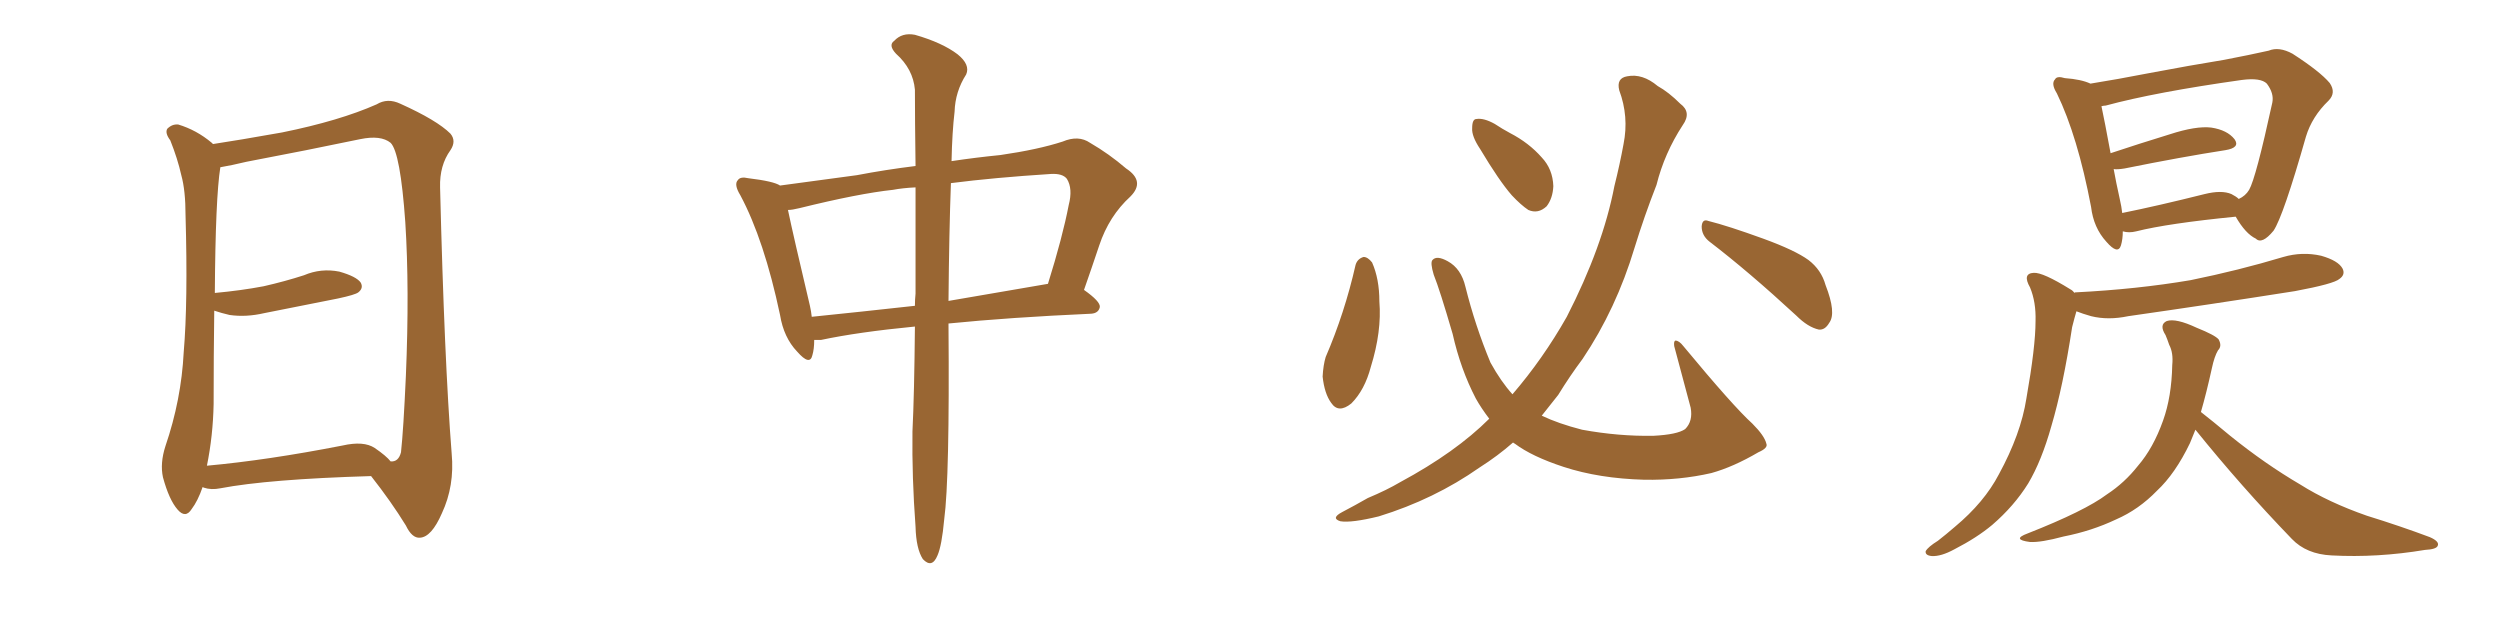 <svg xmlns="http://www.w3.org/2000/svg" xmlns:xlink="http://www.w3.org/1999/xlink" width="600" height="150"><path fill="#996633" padding="10" d="M89.06 114.26L89.06 114.26Q64.45 114.99 52.88 117.19L52.88 117.19Q50.68 117.63 48.93 117.04L48.93 117.04Q48.63 116.89 48.63 116.89L48.63 116.89Q47.46 120.26 46.00 122.17L46.00 122.17Q44.53 124.51 42.63 122.31L42.63 122.31Q40.58 119.97 39.11 114.55L39.11 114.55Q38.38 111.18 39.70 107.08L39.70 107.08Q43.51 95.95 44.09 84.52L44.09 84.52Q45.12 72.51 44.53 51.71L44.53 51.71Q44.53 45.70 43.51 42.04L43.51 42.04Q42.63 38.09 40.87 33.69L40.87 33.69Q39.55 31.93 40.14 30.91L40.14 30.91Q41.31 29.74 42.77 29.88L42.77 29.88Q47.17 31.20 50.83 34.28L50.83 34.28Q50.98 34.42 51.12 34.57L51.12 34.57Q56.98 33.69 67.68 31.79L67.68 31.79Q81.45 29.00 90.38 25.05L90.38 25.05Q93.02 23.44 96.09 24.90L96.09 24.90Q104.88 28.86 108.11 32.08L108.11 32.08Q109.57 33.84 108.11 36.04L108.11 36.04Q105.47 39.70 105.62 44.97L105.62 44.97Q106.64 86.43 108.40 108.84L108.40 108.84Q109.13 116.60 106.05 123.19L106.05 123.19Q103.56 128.91 100.78 129.05L100.78 129.05Q98.88 129.20 97.41 126.12L97.41 126.12Q93.90 120.41 89.06 114.26ZM93.75 110.74L93.75 110.74L93.75 110.74Q95.65 110.89 96.24 108.54L96.24 108.54Q96.83 103.13 97.41 90.23L97.41 90.23Q98.29 69.29 97.27 53.32L97.27 53.32Q96.09 36.62 93.75 34.28L93.75 34.28Q91.41 32.37 86.43 33.40L86.43 33.40Q73.83 36.04 59.18 38.82L59.18 38.82Q55.52 39.70 52.88 40.14L52.88 40.14Q51.71 47.46 51.56 70.31L51.56 70.31Q57.86 69.73 63.28 68.70L63.28 68.70Q68.41 67.53 72.95 66.06L72.95 66.06Q77.05 64.31 81.45 65.19L81.45 65.19Q85.55 66.36 86.57 67.82L86.57 67.82Q87.30 69.14 85.99 70.17L85.99 70.17Q85.25 70.75 81.15 71.63L81.15 71.63Q72.22 73.39 63.43 75.15L63.43 75.15Q59.03 76.17 55.08 75.59L55.08 75.59Q53.17 75.15 51.42 74.56L51.42 74.56Q51.27 85.55 51.27 96.97L51.27 96.97Q51.12 104.59 49.66 111.77L49.66 111.77Q64.16 110.45 82.18 106.93L82.18 106.93Q87.30 105.76 89.94 107.52L89.94 107.52Q92.72 109.42 93.75 110.74ZM219.58 78.37L219.58 78.37Q205.96 79.69 197.02 81.59L197.02 81.59Q196.00 81.59 195.41 81.59L195.41 81.59Q195.41 83.79 194.97 85.25L194.97 85.25Q194.38 87.89 191.31 84.38L191.31 84.38Q188.09 81.01 187.21 75.59L187.21 75.59Q183.40 57.57 177.69 46.88L177.69 46.88Q176.07 44.24 177.10 43.21L177.10 43.21Q177.69 42.33 179.59 42.77L179.59 42.77Q185.74 43.51 187.21 44.53L187.21 44.53Q194.97 43.51 205.66 42.04L205.66 42.04Q212.55 40.72 219.73 39.84L219.73 39.84Q219.58 28.71 219.58 21.53L219.58 21.53Q219.14 16.55 215.04 12.89L215.04 12.89Q213.13 10.84 214.60 9.81L214.60 9.81Q216.50 7.76 219.58 8.35L219.58 8.35Q226.17 10.25 229.83 13.04L229.83 13.04Q232.91 15.53 231.88 17.87L231.88 17.87Q229.25 21.97 229.10 26.81L229.10 26.81Q228.52 31.64 228.37 38.67L228.37 38.67Q234.23 37.79 240.09 37.21L240.09 37.21Q249.17 35.89 255.03 33.98L255.03 33.98Q258.84 32.37 261.62 34.28L261.62 34.28Q266.16 36.91 270.26 40.43L270.26 40.43Q274.95 43.51 271.29 47.17L271.29 47.17Q266.16 51.86 263.82 58.89L263.82 58.89Q262.06 64.16 260.16 69.58L260.16 69.58Q264.11 72.36 263.96 73.68L263.96 73.68Q263.67 75.15 261.91 75.29L261.91 75.29Q242.29 76.17 227.64 77.64L227.64 77.64Q227.64 77.93 227.64 78.08L227.64 78.08Q227.93 114.84 226.61 124.66L226.61 124.66Q226.03 130.96 225 133.30L225 133.30Q223.68 136.52 221.48 134.18L221.48 134.18Q219.87 131.69 219.73 126.42L219.73 126.42Q218.85 114.55 218.99 103.56L218.99 103.56Q219.43 94.63 219.58 78.37ZM219.73 70.46L219.73 70.46Q219.73 56.10 219.73 44.97L219.73 44.97Q216.65 45.12 214.31 45.56L214.31 45.56Q206.10 46.44 191.89 49.95L191.89 49.95Q190.14 50.39 189.11 50.39L189.11 50.39Q190.43 56.69 194.38 73.39L194.38 73.39Q194.68 74.71 194.82 76.03L194.82 76.03Q206.40 74.85 219.58 73.39L219.58 73.39Q219.58 71.92 219.73 70.46ZM228.22 43.95L228.22 43.95L228.22 43.95Q227.78 55.81 227.64 72.22L227.64 72.22Q238.77 70.31 251.51 68.12L251.51 68.12Q255.03 56.84 256.49 49.22L256.49 49.22Q257.52 45.26 256.05 42.92L256.05 42.92Q255.03 41.60 252.25 41.75L252.25 41.75Q238.48 42.63 228.22 43.95ZM325.34 63.57L325.34 63.57Q325.78 62.11 327.25 61.67L327.25 61.67Q328.27 61.67 329.30 62.99L329.30 62.99Q331.05 66.94 331.05 72.36L331.05 72.36Q331.64 79.54 329.00 88.04L329.00 88.04Q327.54 93.60 324.32 96.83L324.32 96.83Q321.24 99.32 319.48 96.68L319.48 96.68Q317.87 94.48 317.43 90.38L317.43 90.38Q317.58 87.60 318.16 85.69L318.16 85.69Q322.71 75.15 325.34 63.57ZM355.22 35.74L355.22 35.74Q353.17 32.67 353.32 30.76L353.32 30.76Q353.32 28.56 354.35 28.56L354.35 28.56Q356.10 28.27 358.74 29.74L358.74 29.74Q360.50 30.91 362.40 31.93L362.40 31.93Q366.94 34.28 370.02 37.79L370.02 37.79Q372.66 40.58 372.80 44.68L372.80 44.68Q372.66 47.61 371.19 49.51L371.19 49.51Q369.14 51.42 366.80 50.39L366.80 50.39Q365.04 49.22 362.84 46.88L362.84 46.88Q359.77 43.36 355.22 35.74ZM410.30 58.01L410.30 58.01Q408.40 56.54 408.40 54.35L408.40 54.35Q408.54 52.44 410.01 53.03L410.01 53.03Q414.70 54.20 423.19 57.28L423.19 57.28Q430.81 60.06 434.03 62.40L434.03 62.40Q437.11 64.75 438.13 68.41L438.13 68.41Q440.77 75.15 439.01 77.49L439.01 77.49Q437.99 79.25 436.52 79.10L436.52 79.10Q433.89 78.52 431.10 75.73L431.10 75.73Q419.68 65.19 410.30 58.01ZM357.42 100.49L357.42 100.49L357.42 100.49Q355.52 98.00 354.20 95.65L354.20 95.65Q350.54 88.62 348.63 80.13L348.63 80.13Q345.56 69.58 344.09 65.92L344.09 65.92Q343.21 62.99 343.80 62.40L343.80 62.40Q344.82 61.23 347.46 62.70L347.46 62.70Q350.68 64.45 351.71 68.85L351.71 68.85Q354.05 78.22 357.71 87.01L357.71 87.01Q360.21 91.55 362.99 94.63L362.99 94.63Q370.31 86.13 376.03 76.03L376.03 76.03Q384.67 59.18 387.45 44.68L387.45 44.68Q388.77 39.40 389.65 34.57L389.65 34.57Q390.97 27.98 388.62 21.68L388.62 21.68Q387.89 18.75 390.53 18.31L390.53 18.31Q394.19 17.58 397.85 20.65L397.85 20.65Q400.49 22.12 403.27 24.90L403.27 24.90Q406.05 26.95 403.86 30.03L403.86 30.03Q399.46 36.77 397.56 44.38L397.56 44.38Q394.63 51.86 392.29 59.47L392.29 59.47Q387.89 74.12 379.83 86.13L379.83 86.13Q376.76 90.23 373.97 94.78L373.97 94.78Q371.92 97.41 370.02 99.76L370.02 99.76Q373.97 101.66 379.69 103.13L379.69 103.13Q388.48 104.74 396.83 104.59L396.83 104.59Q402.54 104.30 404.44 102.98L404.44 102.98Q406.35 101.07 405.76 97.85L405.76 97.85Q403.71 90.09 401.81 83.06L401.81 83.06Q401.66 81.88 402.10 81.74L402.10 81.74Q402.98 81.74 404.00 83.06L404.00 83.06Q416.02 97.56 420.56 101.66L420.56 101.66Q423.49 104.59 423.93 106.49L423.93 106.49Q424.37 107.52 422.02 108.54L422.02 108.54Q416.02 112.06 410.74 113.53L410.74 113.53Q403.13 115.28 394.63 115.14L394.63 115.14Q383.79 114.84 375.29 112.06L375.29 112.06Q367.68 109.57 363.57 106.49L363.57 106.49Q363.28 106.35 363.13 106.20L363.13 106.20Q359.47 109.42 355.08 112.21L355.08 112.21Q344.24 119.82 330.91 123.93L330.91 123.93Q324.32 125.54 321.68 125.10L321.68 125.10Q319.34 124.37 322.12 122.90L322.12 122.90Q325.20 121.29 328.27 119.53L328.27 119.53Q332.81 117.63 336.04 115.72L336.04 115.72Q349.37 108.54 357.42 100.49ZM509.47 55.52L509.47 55.52Q509.47 57.42 509.03 58.89L509.03 58.89Q508.30 61.23 505.52 58.01L505.52 58.01Q502.44 54.64 501.86 49.66L501.86 49.66Q498.63 32.67 493.65 22.41L493.65 22.41Q492.19 20.07 493.21 19.04L493.21 19.04Q493.65 18.16 495.56 18.75L495.56 18.75Q499.51 19.04 501.71 20.07L501.71 20.07Q508.15 19.04 515.63 17.58L515.63 17.58Q525.73 15.67 533.79 14.36L533.79 14.36Q539.94 13.18 544.48 12.16L544.48 12.16Q546.97 11.13 550.20 12.89L550.20 12.89Q556.79 17.14 559.13 19.92L559.13 19.92Q560.74 22.27 558.84 24.17L558.84 24.17Q554.88 27.98 553.42 32.81L553.42 32.81L553.42 32.81Q548.00 51.86 545.65 55.37L545.65 55.37Q542.87 58.74 541.41 57.28L541.41 57.28Q538.92 56.10 536.57 52.00L536.57 52.00Q520.31 53.61 512.70 55.52L512.70 55.52Q510.94 55.96 509.47 55.52ZM535.55 46.58L535.55 46.58Q536.72 47.17 537.30 47.75L537.30 47.75Q538.92 47.02 539.79 45.56L539.79 45.56Q541.41 42.77 545.36 24.61L545.36 24.61Q545.80 22.41 544.04 20.07L544.04 20.07Q542.58 18.60 538.04 19.19L538.04 19.19Q517.24 22.12 505.37 25.34L505.37 25.34Q504.93 25.34 504.35 25.49L504.35 25.49Q505.08 28.86 506.54 36.77L506.54 36.77Q513.13 34.57 520.75 32.23L520.75 32.23Q527.05 30.18 530.71 30.62L530.71 30.62Q534.52 31.20 536.28 33.40L536.28 33.40Q537.74 35.45 534.08 36.04L534.08 36.04Q523.68 37.65 509.91 40.43L509.91 40.43Q508.15 40.72 507.28 40.58L507.28 40.58Q507.86 43.80 508.74 47.75L508.74 47.75Q509.18 49.66 509.33 51.12L509.33 51.12Q517.97 49.37 529.10 46.58L529.10 46.58Q533.20 45.56 535.55 46.58ZM497.90 70.31L497.90 70.31Q497.90 70.17 498.05 70.17L498.05 70.17Q512.84 69.43 525.73 67.24L525.73 67.24Q537.30 64.89 548.00 61.67L548.00 61.67Q552.54 60.35 557.08 61.38L557.08 61.38Q561.18 62.55 562.21 64.45L562.21 64.45Q562.94 65.92 561.47 66.94L561.47 66.94Q560.16 68.12 550.78 69.87L550.78 69.87Q530.27 73.10 510.79 75.88L510.79 75.88Q505.96 76.90 501.86 75.88L501.86 75.88Q499.80 75.29 498.34 74.71L498.34 74.71Q497.90 76.17 497.31 78.52L497.31 78.52Q495.12 92.87 492.33 102.25L492.33 102.25Q489.99 110.60 486.77 116.02L486.77 116.02Q483.40 121.44 478.13 125.98L478.13 125.98Q474.46 129.05 469.04 131.84L469.04 131.84Q465.82 133.59 463.62 133.45L463.62 133.45Q462.01 133.30 462.16 132.28L462.16 132.28Q462.74 131.25 465.09 129.79L465.09 129.79Q466.99 128.32 469.19 126.42L469.19 126.42Q476.22 120.56 479.74 113.82L479.74 113.82Q485.01 104.15 486.33 95.65L486.33 95.65Q488.53 83.20 488.53 77.05L488.53 77.05Q488.67 72.51 487.21 68.99L487.21 68.99Q485.30 65.63 488.09 65.48L488.09 65.48Q490.28 65.33 496.88 69.43L496.88 69.43Q497.46 69.73 497.90 70.31ZM526.90 103.13L526.90 103.13L526.90 103.13Q526.17 104.88 525.59 106.35L525.59 106.35Q522.07 113.67 517.68 117.77L517.68 117.77Q513.28 122.31 507.86 124.66L507.86 124.66Q502.00 127.44 495.26 128.76L495.26 128.76Q489.84 130.22 487.21 130.08L487.21 130.08Q482.67 129.49 486.62 128.03L486.62 128.03Q500.39 122.61 505.66 118.65L505.66 118.65Q509.91 115.87 513.13 111.77L513.13 111.77Q516.80 107.52 519.14 100.93L519.14 100.93Q521.19 95.21 521.34 87.60L521.34 87.60Q521.63 84.67 520.61 82.76L520.61 82.76Q520.17 81.45 519.73 80.42L519.73 80.42Q518.12 77.93 520.02 77.05L520.02 77.05Q522.22 76.32 527.20 78.66L527.20 78.66Q531.59 80.42 532.47 81.45L532.47 81.45Q533.35 83.06 532.32 84.08L532.32 84.08Q531.45 85.55 530.86 88.33L530.86 88.33Q529.54 94.34 528.22 98.88L528.22 98.88Q530.86 100.93 535.25 104.59L535.25 104.59Q543.60 111.33 552.10 116.31L552.10 116.31Q558.84 120.56 568.07 123.78L568.07 123.78Q576.12 126.27 583.15 128.91L583.15 128.91Q585.50 129.93 585.06 130.96L585.06 130.96Q584.77 131.84 581.98 131.98L581.98 131.98Q570.56 133.89 559.57 133.30L559.57 133.30Q553.56 133.01 550.05 129.35L550.05 129.35Q537.89 116.75 526.90 103.13Z"/></svg>